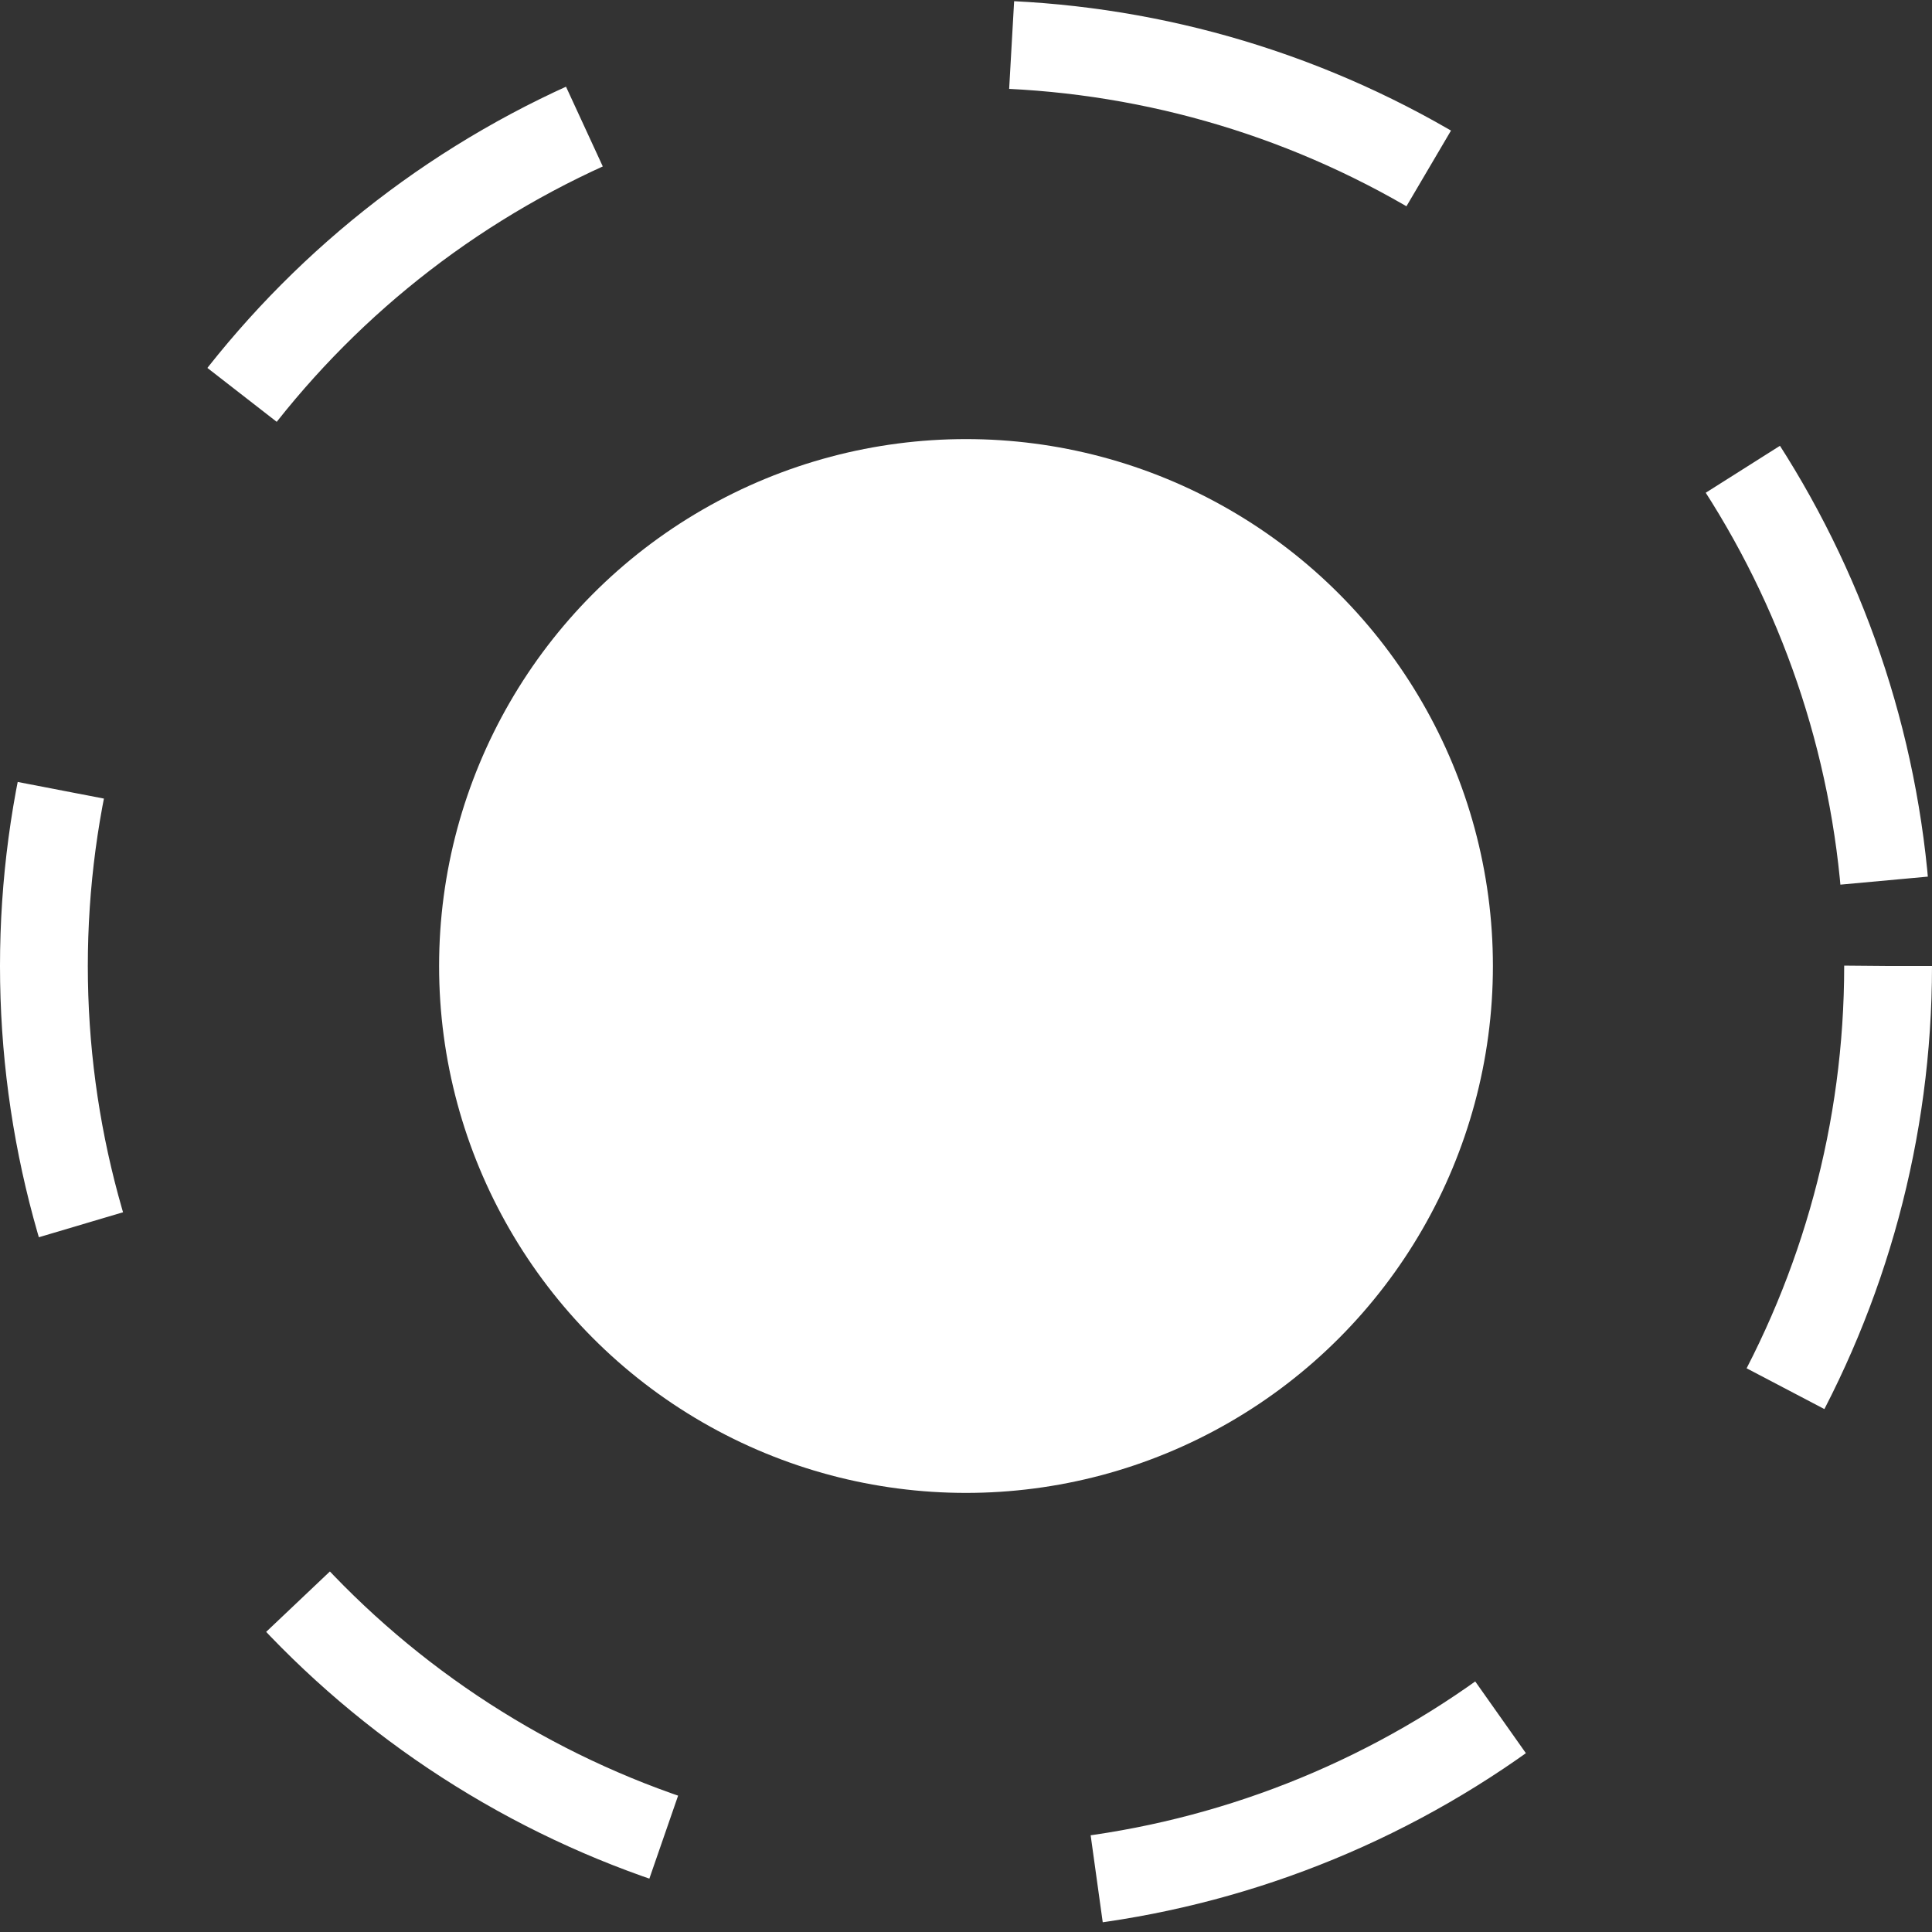 <?xml version="1.0" encoding="UTF-8"?> <svg xmlns="http://www.w3.org/2000/svg" width="22" height="22" viewBox="0 0 22 22" fill="none"><rect x="0" y="0" width="22" height="22" fill="#333333" stroke="none"/> <circle cx="11" cy="11" r="6" fill="white"></circle> <circle cx="11" cy="11" r="10.5" stroke="white" stroke-dasharray="5 5"></circle> </svg> 